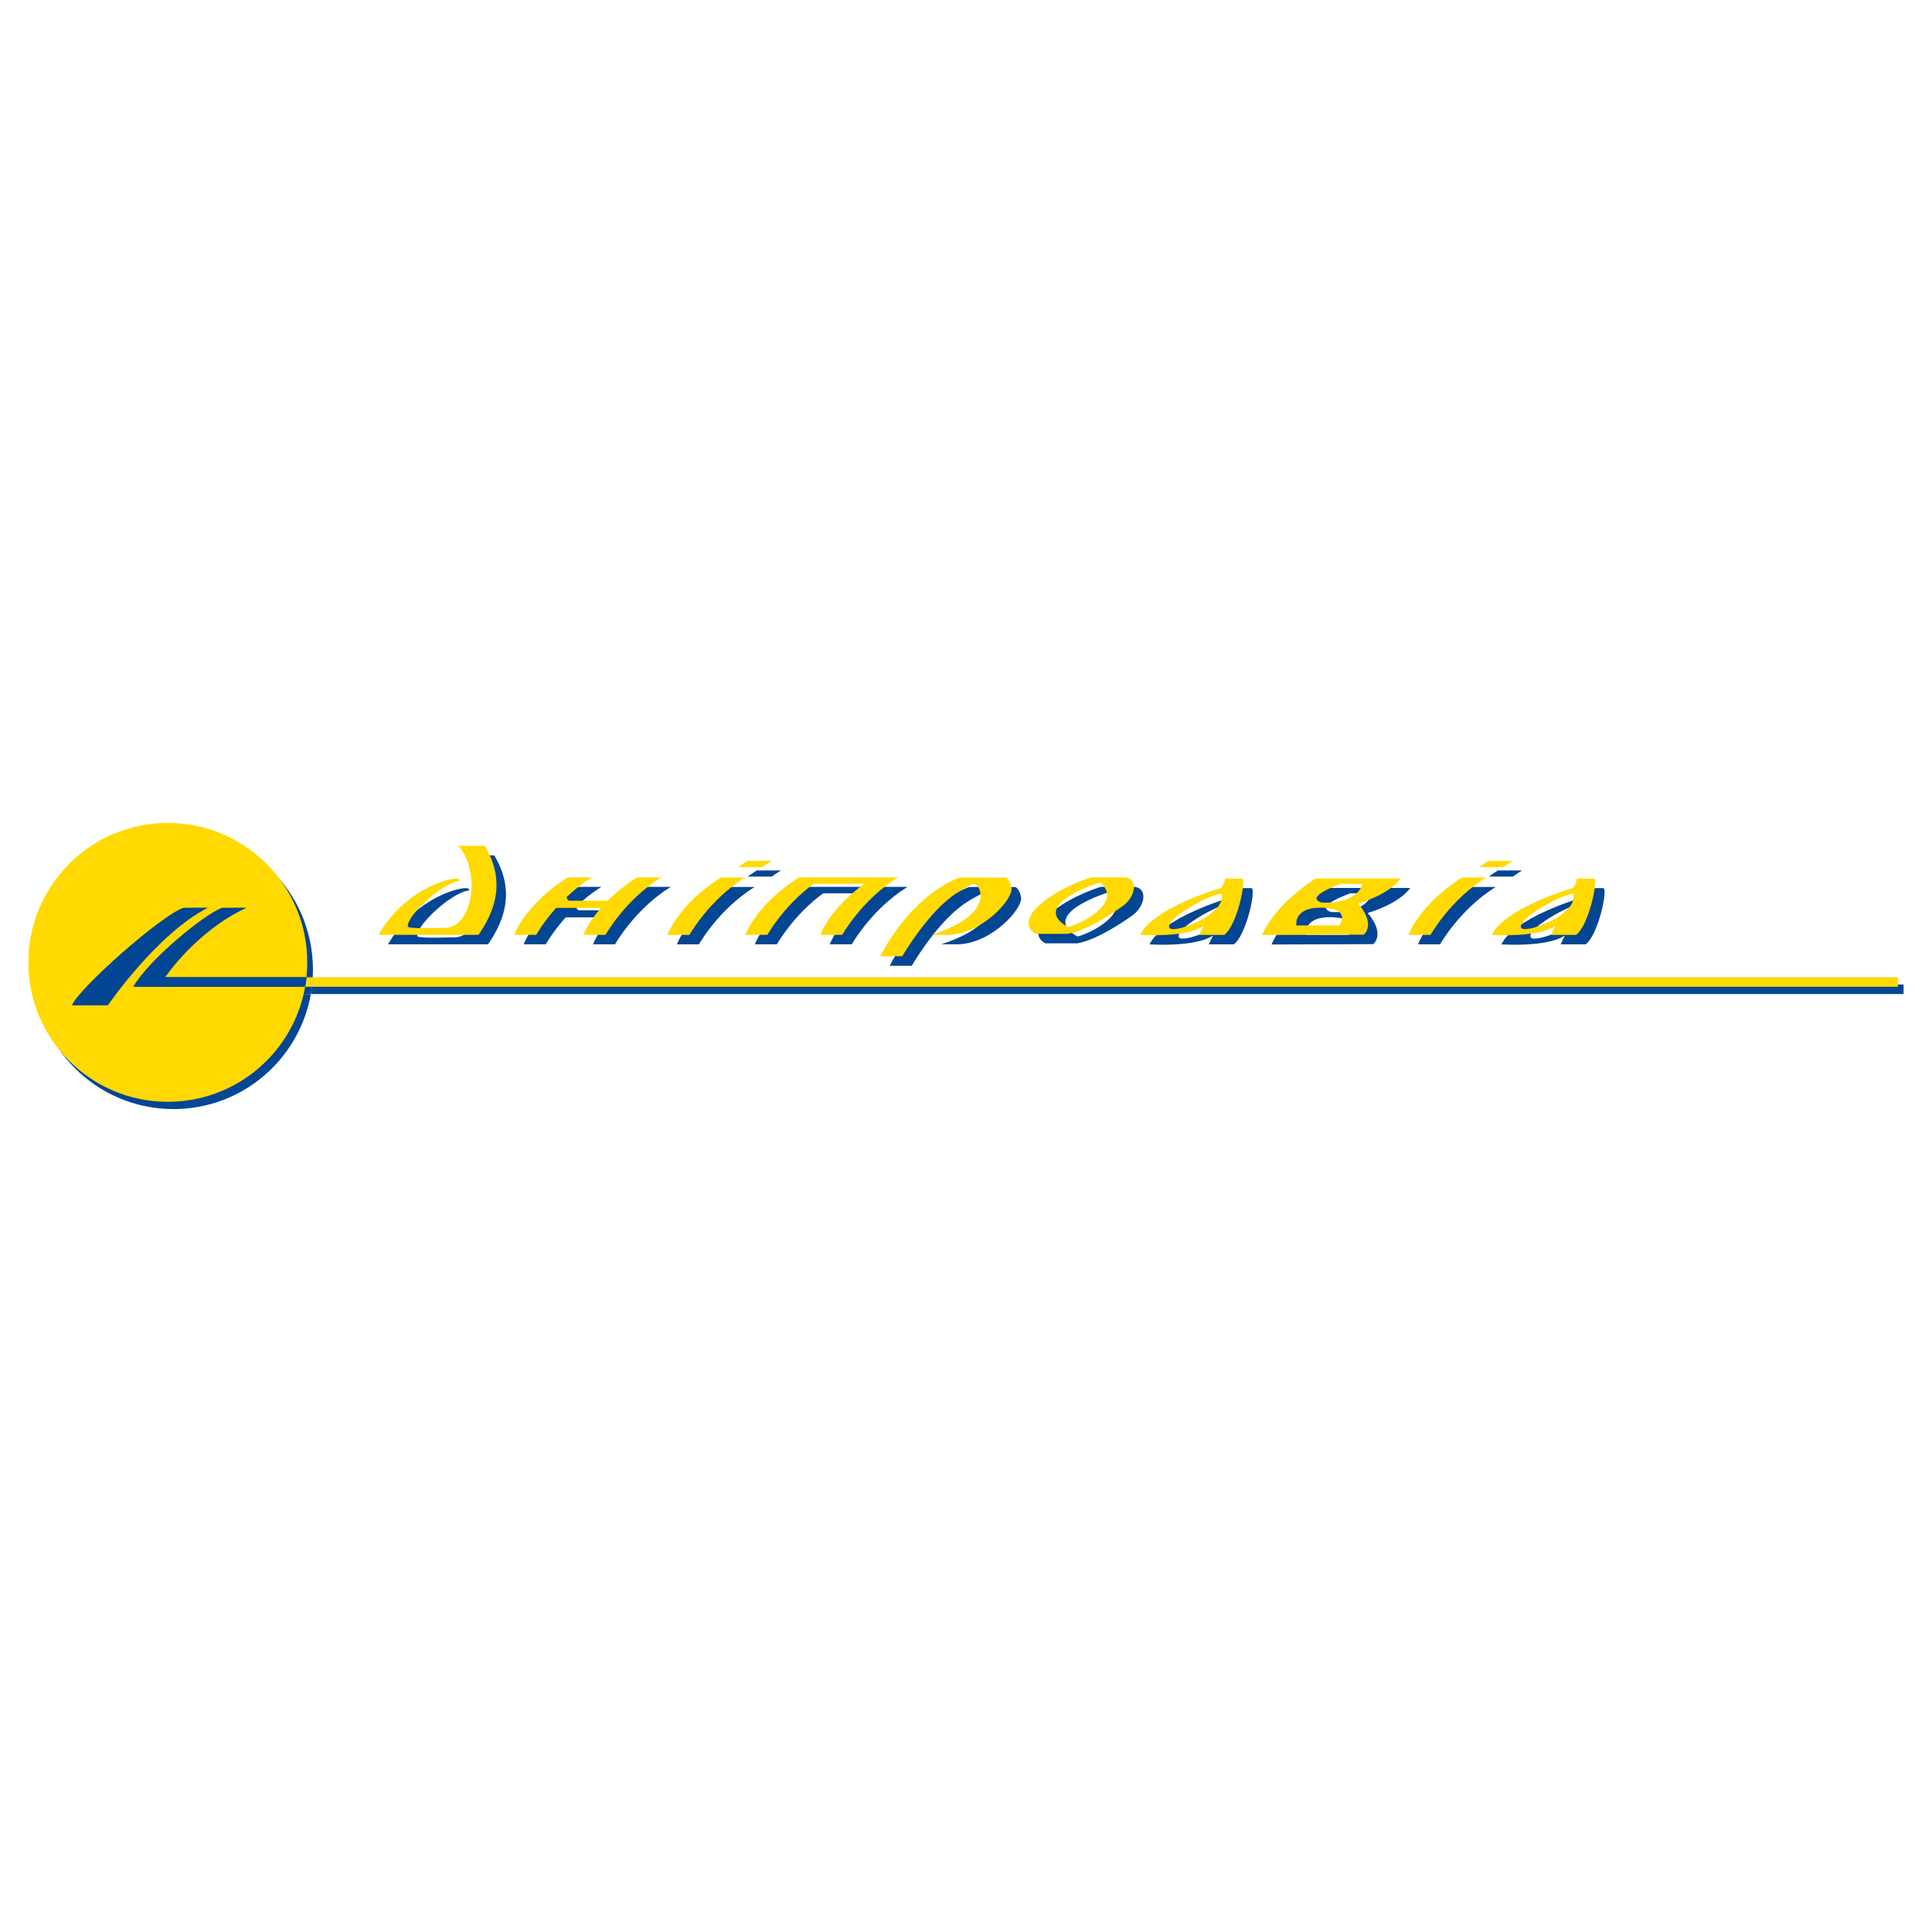 <?xml version="1.0" encoding="utf-8"?>
<!-- Generator: Adobe Illustrator 13.0.0, SVG Export Plug-In . SVG Version: 6.00 Build 14948)  -->
<!DOCTYPE svg PUBLIC "-//W3C//DTD SVG 1.0//EN" "http://www.w3.org/TR/2001/REC-SVG-20010904/DTD/svg10.dtd">
<svg version="1.0" id="Layer_1" xmlns="http://www.w3.org/2000/svg" xmlns:xlink="http://www.w3.org/1999/xlink" x="0px" y="0px"
	 width="192.756px" height="192.756px" viewBox="0 0 192.756 192.756" enable-background="new 0 0 192.756 192.756"
	 xml:space="preserve">
<g>
	<polygon fill-rule="evenodd" clip-rule="evenodd" fill="#FFFFFF" points="0,0 192.756,0 192.756,192.756 0,192.756 0,0 	"/>
	<path fill-rule="evenodd" clip-rule="evenodd" fill="#034694" d="M22.714,91.303l2.404-0.006c-5.014,2.34-8.069,6.901-8.069,6.901
		l-0.079,0.023h14.174c0.05-0.486,0.079-0.98,0.079-1.48c0-7.684-6.229-13.913-13.912-13.913c-7.682,0-13.911,6.229-13.911,13.913
		s6.229,13.912,13.911,13.912c6.853,0,12.549-4.955,13.701-11.477H13.873C15.399,96.524,20.795,92.06,22.714,91.303L22.714,91.303z
		 M7.759,101.016c0.669-1.65,8.756-8.86,11.104-9.713l2.403-0.006c-5.055,2.578-9.95,9.719-9.95,9.719H7.759L7.759,101.016z"/>
	<path fill-rule="evenodd" clip-rule="evenodd" fill="#034694" d="M189.921,98.221H31.144c-0.032,0.32-0.078,0.639-0.133,0.955
		h158.91V98.221L189.921,98.221z"/>
	<path fill-rule="evenodd" clip-rule="evenodd" fill="#034694" d="M16.969,98.221l0.079-0.023c0,0,3.055-4.561,8.069-6.901
		l-2.404,0.006c-1.919,0.757-7.314,5.222-8.841,7.873h17.138c0.055-0.316,0.101-0.635,0.133-0.955H16.969L16.969,98.221z"/>
	<path fill-rule="evenodd" clip-rule="evenodd" fill="#034694" d="M21.266,91.296l-2.403,0.006
		c-2.347,0.853-10.434,8.062-11.104,9.713h3.557C11.316,101.016,16.211,93.875,21.266,91.296L21.266,91.296z"/>
	<path fill-rule="evenodd" clip-rule="evenodd" fill="#FFD900" d="M22.151,90.579l2.403-0.006c-5.016,2.338-8.069,6.898-8.069,6.898
		l-0.079,0.025h14.172c0.053-0.488,0.079-0.981,0.079-1.48c0-7.683-6.229-13.912-13.911-13.912c-7.684,0-13.913,6.229-13.913,13.912
		c0,7.682,6.229,13.91,13.913,13.91c6.853,0,12.547-4.953,13.699-11.477H13.308C14.836,95.8,20.232,91.335,22.151,90.579
		L22.151,90.579z M7.197,100.289c0.669-1.646,8.754-8.857,11.103-9.71l2.403-0.006c-5.055,2.578-9.95,9.717-9.95,9.717H7.197
		L7.197,100.289z"/>
	<path fill-rule="evenodd" clip-rule="evenodd" fill="#FFD900" d="M189.356,97.496H30.579c-0.035,0.322-0.078,0.641-0.133,0.953
		h158.911V97.496L189.356,97.496z"/>
	<path fill-rule="evenodd" clip-rule="evenodd" fill="#034694" d="M16.407,97.496l0.079-0.025c0,0,3.053-4.561,8.069-6.898
		l-2.403,0.006c-1.919,0.757-7.315,5.221-8.844,7.871h17.138c0.055-0.312,0.098-0.631,0.133-0.953H16.407L16.407,97.496z"/>
	<path fill-rule="evenodd" clip-rule="evenodd" fill="#034694" d="M20.703,90.572L18.3,90.579
		c-2.349,0.853-10.434,8.064-11.103,9.71h3.557C10.753,100.289,15.648,93.15,20.703,90.572L20.703,90.572z"/>
	<path fill-rule="evenodd" clip-rule="evenodd" fill="#034694" d="M48.685,94.214c2.761-3.933,1.821-6.851,0.628-8.876h-2.641
		c2.314,2.508,1.494,8.576-1.712,8.178c0,0-3.546,0.155-3.328-0.169c0.048-1.268,3.653-4.401,5.112-4.487
		c0,0,0.169-0.109-0.035-0.205c-0.375-0.29-5.175,0.7-7.998,5.559H48.685L48.685,94.214z"/>
	<path fill-rule="evenodd" clip-rule="evenodd" fill="#034694" d="M67.538,94.221c0,0,1.038-2.979,5.331-5.73h2.417
		c-3.607,2.245-5.553,5.73-5.553,5.73H67.538L67.538,94.221z"/>
	<path fill-rule="evenodd" clip-rule="evenodd" fill="#034694" d="M64.5,88.485c-1.221,0.783-2.179,1.583-2.924,2.33
		c-0.655,0.002-3.507,0.011-3.782,0c-0.231-0.009-0.292-0.242-0.31-0.367c0.72-0.683,1.557-1.367,2.515-1.963h-2.415
		c-4.294,2.75-5.334,5.729-5.334,5.729h2.198c0,0,0.683-1.224,1.991-2.689h4.471c-1.339,1.535-1.742,2.689-1.742,2.689h2.196
		c0,0,1.945-3.485,5.551-5.729H64.5L64.5,88.485z"/>
	<path fill-rule="evenodd" clip-rule="evenodd" fill="#034694" d="M75.505,86.841c-0.323,0.205-0.624,0.412-0.909,0.619h2.407
		c0.292-0.214,0.598-0.421,0.916-0.619H75.505L75.505,86.841z"/>
	<path fill-rule="evenodd" clip-rule="evenodd" fill="#034694" d="M141.478,94.221c0,0,1.04-2.979,5.334-5.73h2.412
		c-3.603,2.245-5.55,5.73-5.55,5.73H141.478L141.478,94.221z"/>
	<path fill-rule="evenodd" clip-rule="evenodd" fill="#034694" d="M149.446,86.841c-0.322,0.205-0.624,0.412-0.911,0.619h2.407
		c0.295-0.214,0.598-0.421,0.919-0.619H149.446L149.446,86.841z"/>
	<path fill-rule="evenodd" clip-rule="evenodd" fill="#034694" d="M80.65,88.485c-4.294,2.75-5.334,5.729-5.334,5.729h2.196
		c0,0,1.607-2.881,4.61-5.088h5.062c-3.511,2.551-4.396,5.088-4.396,5.088h2.196c0,0,1.945-3.485,5.551-5.729H80.65L80.65,88.485z"
		/>
	<path fill-rule="evenodd" clip-rule="evenodd" fill="#034694" d="M95.672,94.214c3.38-0.17,6.394-3.614,6.194-4.674
		c-0.096-0.759-0.532-1.036-0.532-1.036h-2.255c0.011-0.004,0.021-0.009,0.03-0.013h-2.417c-5.115,1.992-7.926,7.865-7.926,7.865
		h2.199c0,0,2.281-3.939,4.857-5.897c0.694-0.574,2.074-1.272,2.074-1.272c0.175-0.059,0.314-0.074,0.387-0.02
		c0.325,0.096,2.227,2.877-4.373,5.047C93.91,94.214,95.629,94.217,95.672,94.214L95.672,94.214z"/>
	<path fill-rule="evenodd" clip-rule="evenodd" fill="#034694" d="M113.251,88.485h-3.464c-4.51,1.509-5.849,3.535-5.849,3.535
		c-0.988,1.556,0.388,2.099,0.388,2.099s1.797,0,3.134,0c2.221-0.351,5.586-2.835,5.586-2.835
		C114.202,90.404,114.542,88.703,113.251,88.485L113.251,88.485z M107.52,93.442c-3.197-1.751,0.534-3.614,3.175-4.449
		C112.793,90.681,109.787,92.755,107.52,93.442L107.52,93.442z"/>
	<path fill-rule="evenodd" clip-rule="evenodd" fill="#034694" d="M124.899,88.609l-1.725-0.009c0,0-0.06,0.53-0.384,0.929
		c-7.418,2.327-8.083,4.691-8.083,4.691s4.584,0.314,6.32-0.892l-0.423,0.892h2.486C124.261,93.412,125.299,89.043,124.899,88.609
		L124.899,88.609z M117.677,93.582c-0.783-0.761,3.884-3.4,5.136-3.475C123.369,92.088,118.424,94.027,117.677,93.582
		L117.677,93.582z"/>
	<path fill-rule="evenodd" clip-rule="evenodd" fill="#034694" d="M160.003,88.609l-1.728-0.009c0,0-0.06,0.53-0.384,0.929
		c-7.418,2.327-8.081,4.691-8.081,4.691s4.582,0.314,6.318-0.892l-0.421,0.892h2.484C159.361,93.412,160.399,89.043,160.003,88.609
		L160.003,88.609z M152.777,93.582c-0.783-0.761,3.884-3.4,5.138-3.475C158.469,92.088,153.525,94.027,152.777,93.582
		L152.777,93.582z"/>
	<path fill-rule="evenodd" clip-rule="evenodd" fill="#034694" d="M140.701,88.59h-6.063h-2.416
		c-4.293,2.75-5.361,5.642-5.361,5.642l10.146-0.035c0,0,1.266-0.951-0.549-3.105C139.803,90.062,140.701,88.59,140.701,88.59
		L140.701,88.59z M134.56,93.279h-4.279c0,0-0.306-1.882,2.639-1.769C135.861,91.621,134.56,93.279,134.56,93.279L134.56,93.279z
		 M132.823,90.995c-1.867-0.562,1.921-1.875,1.921-1.875l2.14,0.015C136.884,89.135,136.487,91.154,132.823,90.995L132.823,90.995z"
		/>
	<path fill-rule="evenodd" clip-rule="evenodd" fill="#FFD900" d="M47.739,93.268c2.761-3.932,1.821-6.851,0.628-8.877h-2.643
		c2.316,2.508,1.496,8.574-1.712,8.177c0,0-3.544,0.157-3.328-0.168c0.048-1.267,3.653-4.403,5.114-4.486
		c0,0,0.168-0.109-0.038-0.205c-0.373-0.29-5.173,0.698-7.998,5.56H47.739L47.739,93.268z"/>
	<path fill-rule="evenodd" clip-rule="evenodd" fill="#FFD900" d="M66.589,93.274c0,0,1.041-2.979,5.333-5.729h2.417
		c-3.607,2.242-5.553,5.729-5.553,5.729H66.589L66.589,93.274z"/>
	<path fill-rule="evenodd" clip-rule="evenodd" fill="#FFD900" d="M63.551,87.539c-1.221,0.783-2.177,1.583-2.922,2.329
		c-0.655,0.002-3.507,0.009-3.786-0.002c-0.227-0.009-0.288-0.24-0.306-0.366c0.718-0.683,1.558-1.366,2.513-1.961h-2.415
		c-4.294,2.75-5.333,5.729-5.333,5.729h2.196c0,0,0.683-1.226,1.991-2.689h4.471c-1.339,1.533-1.74,2.689-1.74,2.689h2.194
		c0,0,1.946-3.485,5.553-5.729H63.551L63.551,87.539z"/>
	<path fill-rule="evenodd" clip-rule="evenodd" fill="#FFD900" d="M74.556,85.892c-0.321,0.207-0.624,0.415-0.907,0.622h2.408
		c0.292-0.213,0.597-0.423,0.916-0.622H74.556L74.556,85.892z"/>
	<path fill-rule="evenodd" clip-rule="evenodd" fill="#FFD900" d="M140.531,93.274c0,0,1.037-2.979,5.332-5.729h2.414
		c-3.604,2.242-5.551,5.729-5.551,5.729H140.531L140.531,93.274z"/>
	<path fill-rule="evenodd" clip-rule="evenodd" fill="#FFD900" d="M148.498,85.892c-0.321,0.207-0.622,0.415-0.909,0.622h2.407
		c0.292-0.213,0.598-0.423,0.916-0.622H148.498L148.498,85.892z"/>
	<path fill-rule="evenodd" clip-rule="evenodd" fill="#FFD900" d="M79.701,87.539c-4.294,2.75-5.333,5.729-5.333,5.729h2.196
		c0,0,1.608-2.881,4.608-5.091h5.064c-3.511,2.554-4.397,5.091-4.397,5.091h2.194c0,0,1.946-3.485,5.553-5.729H79.701L79.701,87.539
		z"/>
	<path fill-rule="evenodd" clip-rule="evenodd" fill="#FFD900" d="M94.726,93.268c3.38-0.172,6.394-3.614,6.191-4.674
		c-0.096-0.759-0.529-1.036-0.529-1.036h-2.255c0.009-0.004,0.02-0.009,0.03-0.013h-2.417c-5.117,1.989-7.926,7.863-7.926,7.863
		h2.196c0,0,2.284-3.937,4.859-5.897c0.691-0.572,2.072-1.272,2.072-1.272c0.177-0.057,0.316-0.072,0.388-0.017
		c0.325,0.096,2.224,2.875-4.373,5.047C92.964,93.268,94.682,93.27,94.726,93.268L94.726,93.268z"/>
	<path fill-rule="evenodd" clip-rule="evenodd" fill="#FFD900" d="M112.305,87.539h-3.464c-4.51,1.507-5.849,3.533-5.849,3.533
		c-0.988,1.557,0.386,2.098,0.386,2.098s1.797,0,3.136,0c2.219-0.349,5.586-2.833,5.586-2.833
		C113.256,89.456,113.594,87.756,112.305,87.539L112.305,87.539z M106.573,92.496c-3.197-1.751,0.534-3.616,3.173-4.451
		C111.844,89.732,108.841,91.809,106.573,92.496L106.573,92.496z"/>
	<path fill-rule="evenodd" clip-rule="evenodd" fill="#FFD900" d="M123.953,87.663l-1.726-0.009c0,0-0.061,0.53-0.386,0.927
		c-7.417,2.329-8.08,4.693-8.08,4.693s4.584,0.312,6.32-0.894l-0.423,0.894h2.485C123.314,92.465,124.353,88.097,123.953,87.663
		L123.953,87.663z M116.728,92.633c-0.783-0.759,3.884-3.4,5.139-3.472C122.42,91.142,117.478,93.08,116.728,92.633L116.728,92.633z
		"/>
	<path fill-rule="evenodd" clip-rule="evenodd" fill="#FFD900" d="M159.054,87.663l-1.726-0.009c0,0-0.061,0.53-0.384,0.927
		c-7.419,2.329-8.082,4.693-8.082,4.693s4.584,0.312,6.32-0.894l-0.423,0.894h2.485C158.415,92.465,159.453,88.097,159.054,87.663
		L159.054,87.663z M151.83,92.633c-0.782-0.759,3.885-3.4,5.137-3.472C157.522,91.142,152.578,93.08,151.83,92.633L151.83,92.633z"
		/>
	<path fill-rule="evenodd" clip-rule="evenodd" fill="#FFD900" d="M139.754,87.643h-6.062h-2.417c-4.294,2.75-5.36,5.642-5.36,5.642
		l10.146-0.035c0,0,1.265-0.953-0.552-3.106C138.854,89.115,139.754,87.643,139.754,87.643L139.754,87.643z M133.61,92.33h-4.276
		c0,0-0.306-1.88,2.637-1.769C134.912,90.675,133.61,92.33,133.61,92.33L133.61,92.33z M131.874,90.047
		c-1.864-0.563,1.924-1.874,1.924-1.874l2.14,0.015C135.938,88.188,135.541,90.208,131.874,90.047L131.874,90.047z"/>
</g>
</svg>
